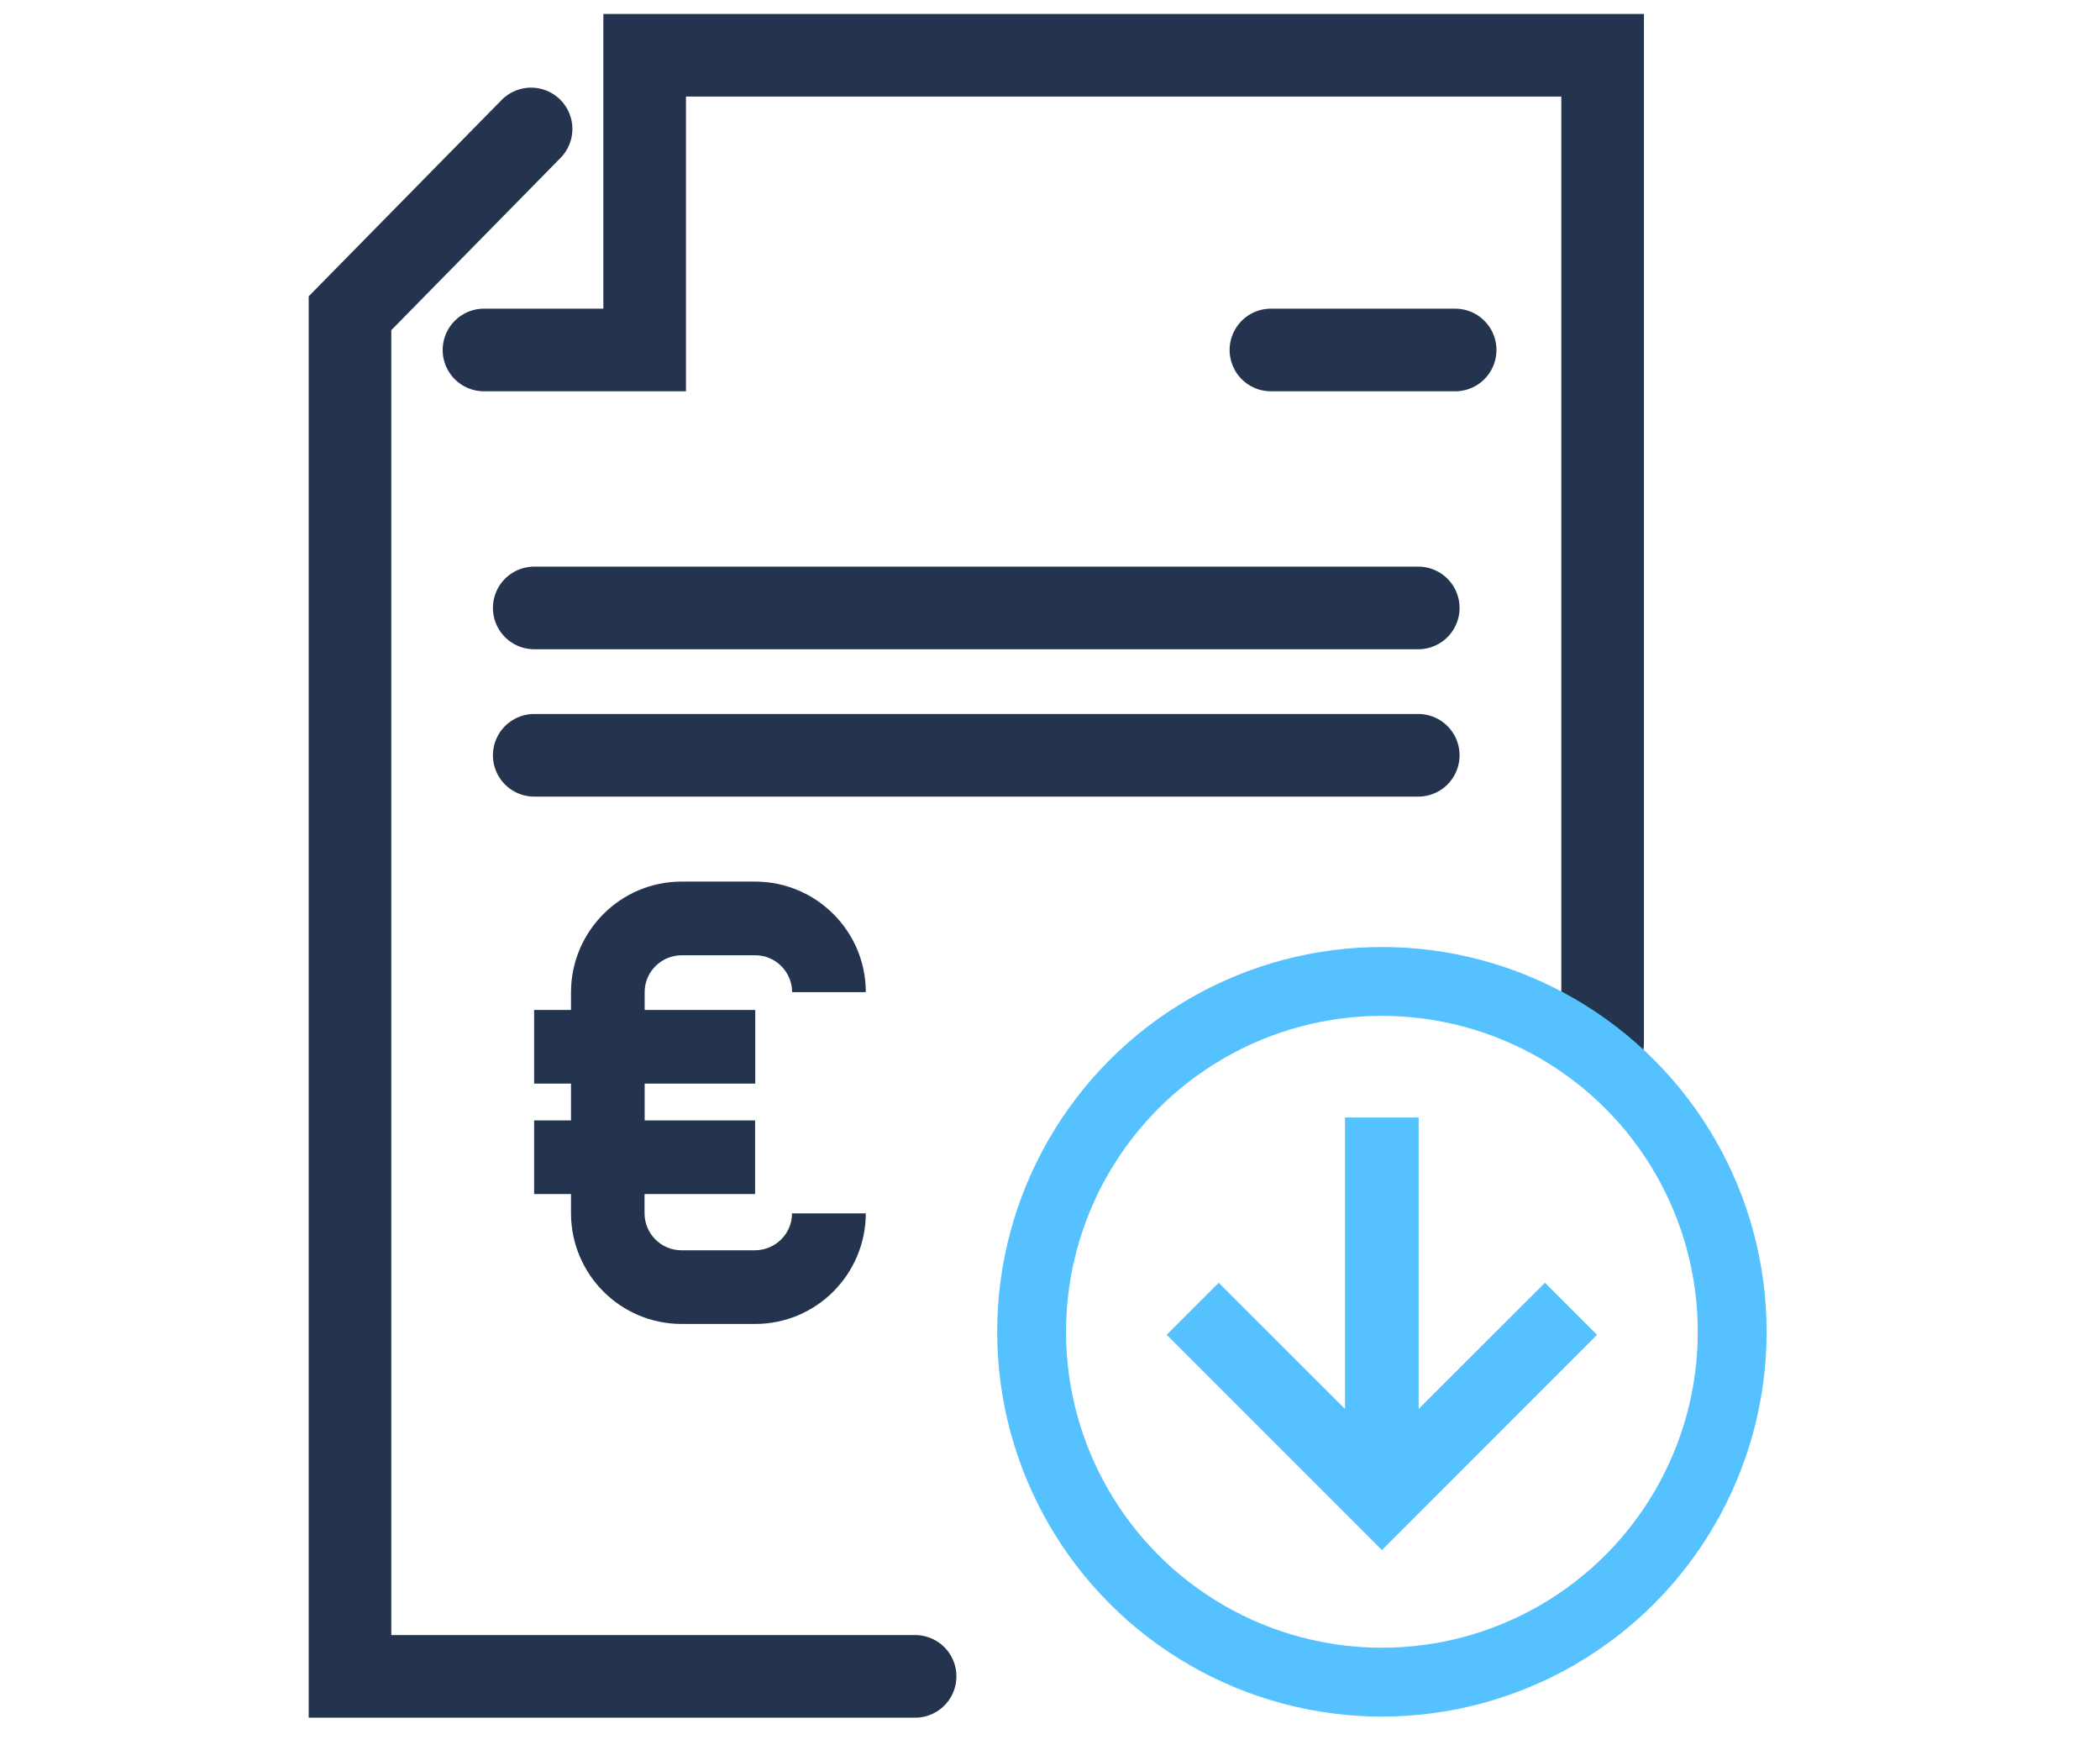 <?xml version="1.0" encoding="UTF-8"?>
<svg width="114px" height="95px" viewBox="0 0 114 95" version="1.1" xmlns="http://www.w3.org/2000/svg" xmlns:xlink="http://www.w3.org/1999/xlink">
    <title>lagepremie_icon</title>
    <g id="lagepremie_icon" stroke="none" stroke-width="1" fill="none" fill-rule="evenodd">
        <g transform="translate(19, 3)">
            <polygon id="Path" fill="#55C2FF" fill-rule="nonzero" points="54.014 57.655 54.014 73.472 47.16 66.625 44.334 69.45 56.018 81.134 67.694 69.45 64.868 66.625 58.013 73.472 58.013 57.655"></polygon>
            <g id="Group" transform="translate(9.717, 29.152)" stroke="#25344E" stroke-linecap="round" stroke-width="4.485">
                <line x1="0.284" y1="8.843" x2="48.274" y2="8.843" id="Path"></line>
                <line x1="0.284" y1="0.845" x2="48.274" y2="0.845" id="Path"></line>
            </g>
            <line x1="49.993" y1="15.996" x2="59.994" y2="15.996" id="Path" stroke="#25344E" stroke-width="4.485" stroke-linecap="round"></line>
            <g id="Group" stroke="#25344E" stroke-linecap="round" stroke-width="4.485">
                <polyline id="Path" points="7.273 15.996 15.996 15.996 15.996 0 35.828 0 68 0 68 53.626"></polyline>
                <polyline id="Path" points="30.677 87.988 0 87.988 0 14.001 9.83 3.999"></polyline>
            </g>
            <path d="M18,68.86 L21.999,68.86 C25.31,68.86 27.994,66.169 28.001,62.857 L23.995,62.857 C23.995,63.964 23.098,64.853 21.991,64.861 L17.992,64.861 C16.886,64.861 15.996,63.964 15.989,62.857 L15.989,61.811 L21.991,61.811 L21.991,57.812 L15.996,57.812 L15.996,55.816 L21.999,55.816 L21.999,51.817 L15.996,51.817 L15.996,50.852 C15.996,49.746 16.893,48.857 18,48.849 L21.999,48.849 C23.105,48.849 23.995,49.746 24.002,50.852 L28.001,50.852 C28.001,47.541 25.31,44.857 21.999,44.85 L18,44.85 C14.688,44.85 12.005,47.541 11.997,50.852 L11.997,51.817 L9.994,51.817 L9.994,55.816 L11.997,55.816 L11.997,57.812 L9.994,57.812 L9.994,61.811 L11.997,61.811 L11.997,62.857 C12.005,66.176 14.688,68.86 18,68.86 Z" id="Path" fill="#25344E" fill-rule="nonzero"></path>
            <circle id="Oval" stroke="#55C2FF" stroke-width="3.737" cx="56.018" cy="69.286" r="19.016"></circle>
        </g>
    </g>
</svg>